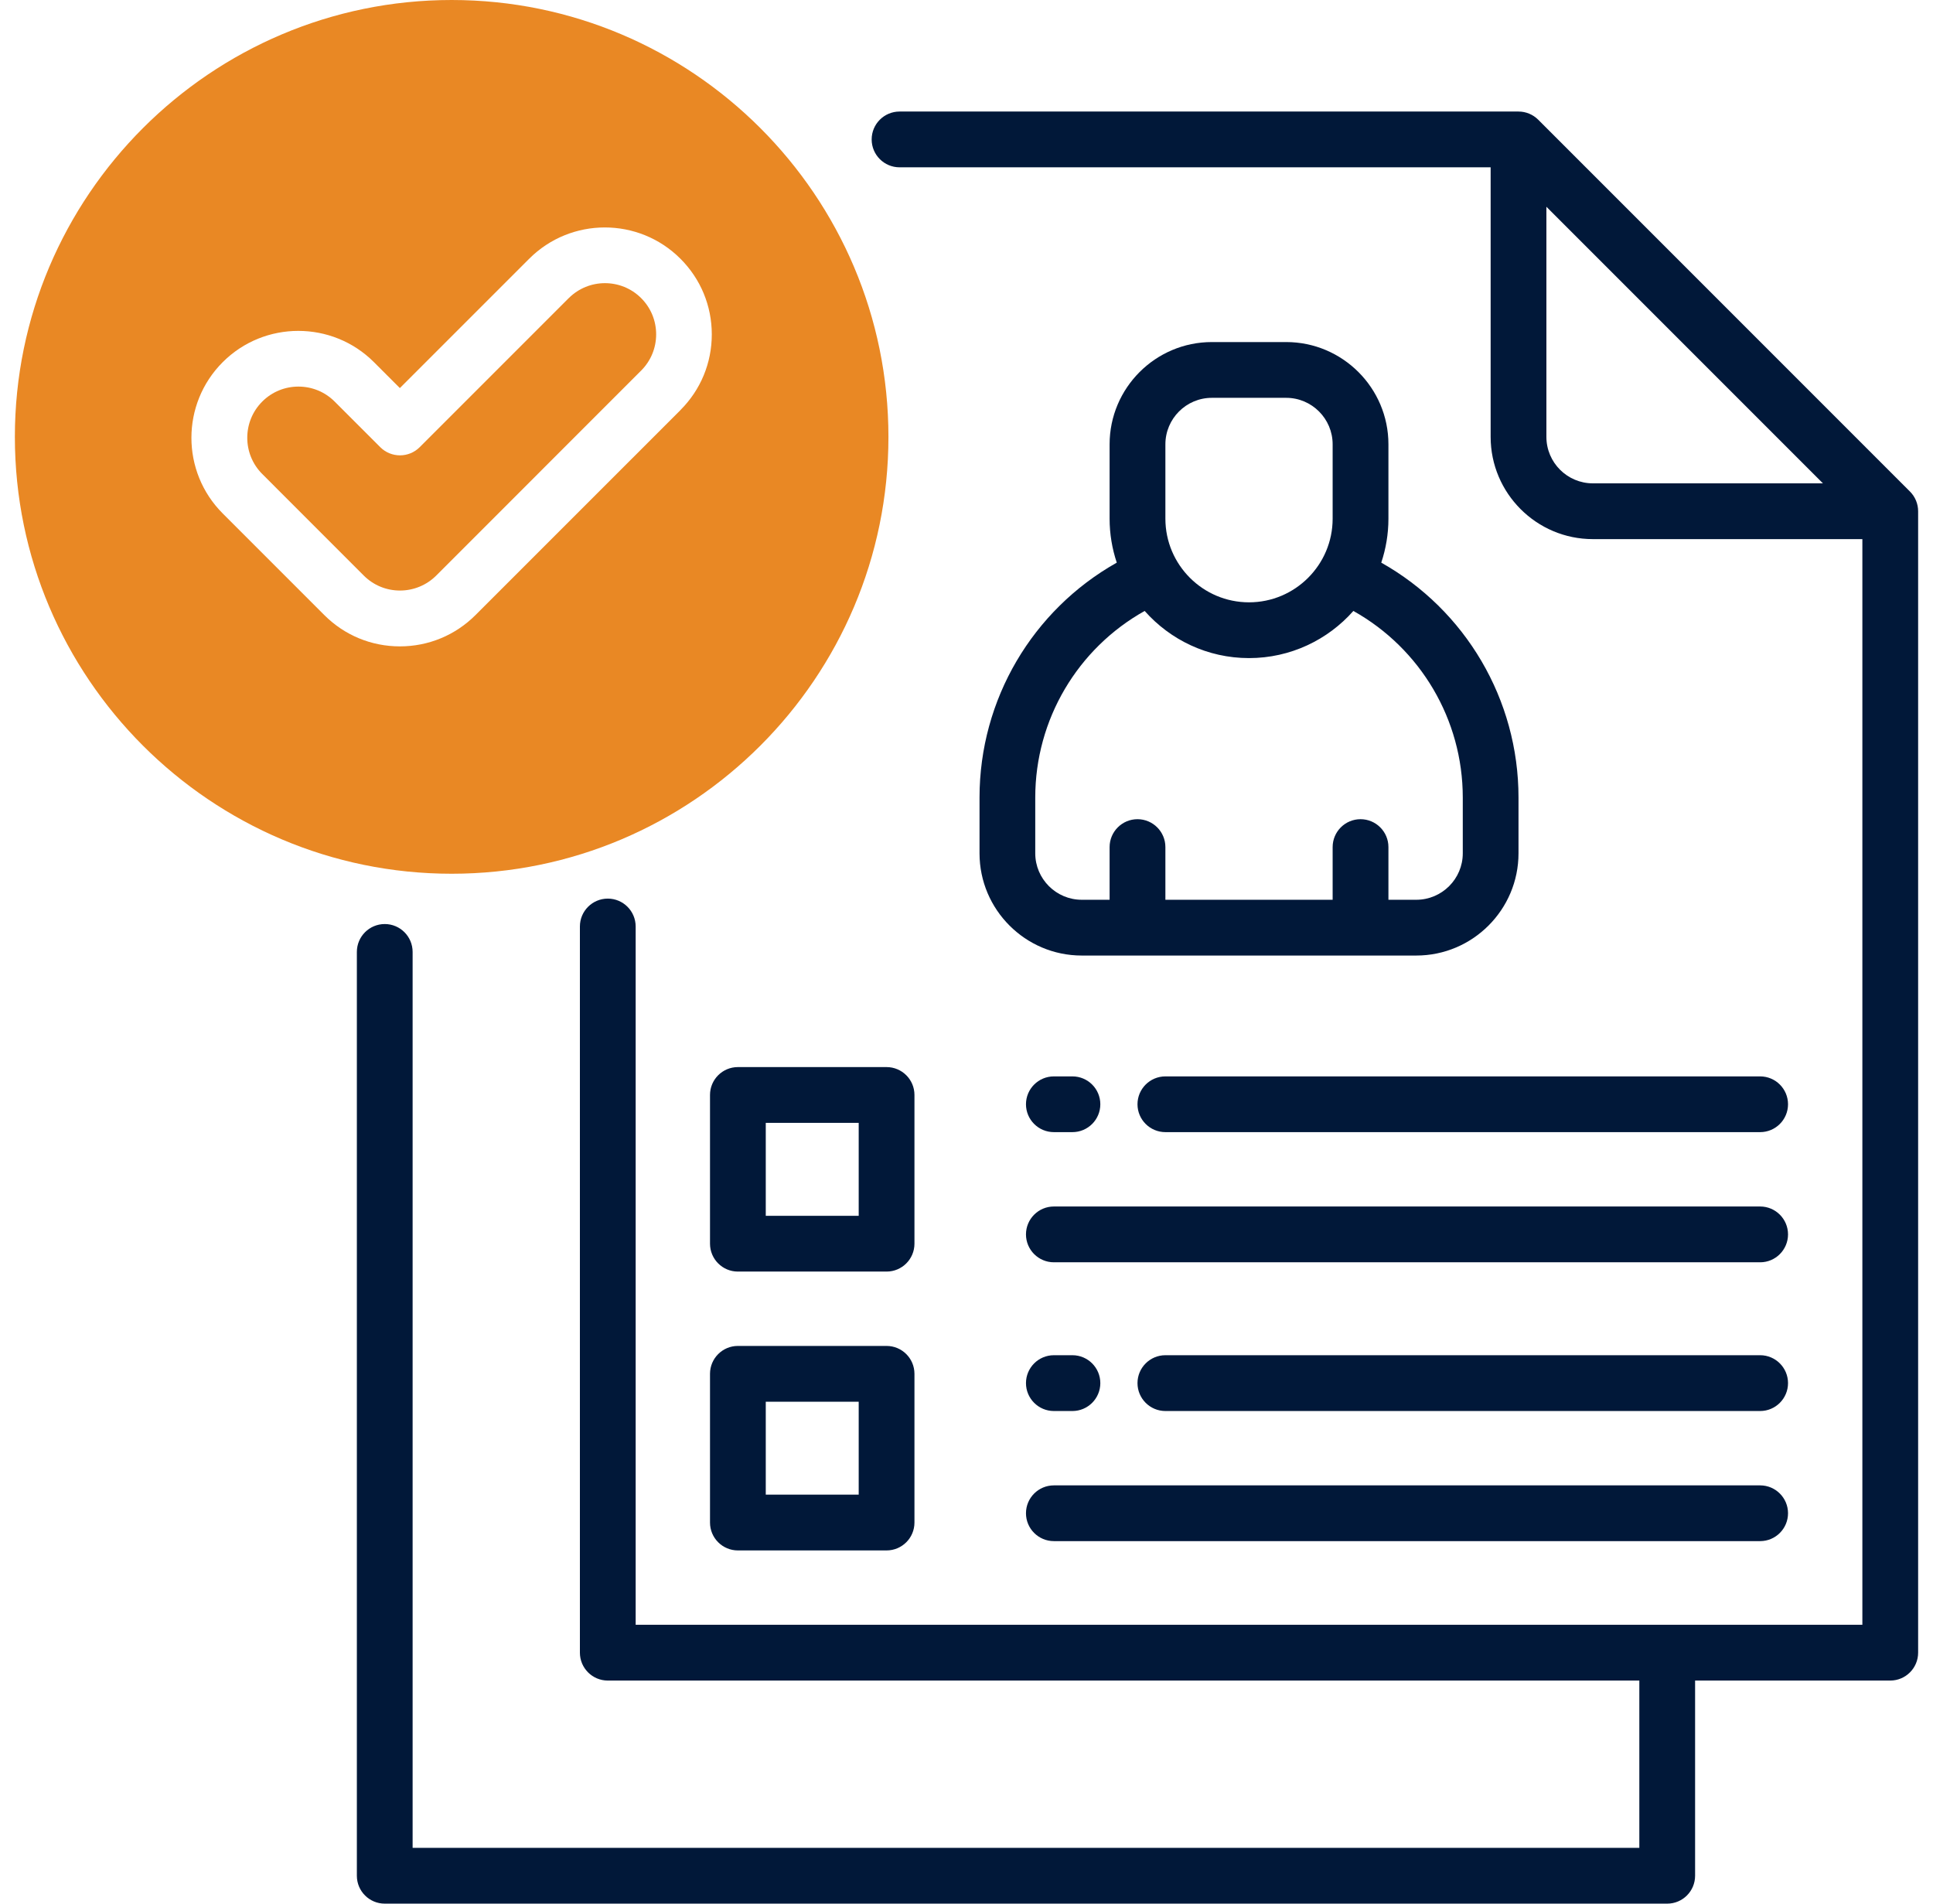 <svg width="65" height="64" viewBox="0 0 65 64" fill="none" xmlns="http://www.w3.org/2000/svg">
<g clip-path="url(#clip0_11315_47114)">
<path d="M64.225 16.525L51.725 4.025C51.549 3.849 51.311 3.75 51.062 3.75H30.249C29.731 3.75 29.311 4.17 29.311 4.688C29.311 5.205 29.731 5.625 30.249 5.625H50.125V14.688C50.125 16.582 51.667 18.125 53.562 18.125H62.625V54.625H21.375V31.149C21.375 30.631 20.955 30.211 20.438 30.211C19.92 30.211 19.5 30.631 19.5 31.149V55.562C19.5 56.08 19.92 56.5 20.438 56.5H55.125V62.125H13.875V32.004C13.875 31.486 13.455 31.066 12.938 31.066C12.42 31.066 12 31.486 12 32.004V63.062C12 63.58 12.42 64 12.938 64H56.062C56.58 64 57 63.58 57 63.062V56.5H63.562C64.08 56.5 64.5 56.08 64.5 55.562V17.188C64.5 16.939 64.401 16.7 64.225 16.525ZM52 14.688V6.951L61.299 16.25H53.562C52.701 16.25 52 15.549 52 14.688Z" fill="#011839"/>
<path d="M32.938 26.812V28.688C32.938 30.582 34.48 32.125 36.375 32.125H47.625C49.52 32.125 51.062 30.582 51.062 28.688V26.812C51.062 23.515 49.279 20.51 46.447 18.916C46.602 18.451 46.688 17.954 46.688 17.438V14.938C46.688 13.043 45.145 11.5 43.25 11.5H40.75C38.855 11.5 37.312 13.043 37.312 14.938V17.438C37.312 17.954 37.398 18.451 37.553 18.916C34.721 20.51 32.938 23.515 32.938 26.812ZM39.188 14.938C39.188 14.076 39.889 13.375 40.75 13.375H43.25C44.111 13.375 44.812 14.076 44.812 14.938V17.438C44.812 18.989 43.551 20.25 42 20.25C40.449 20.25 39.188 18.989 39.188 17.438V14.938ZM38.491 20.54C39.351 21.511 40.605 22.125 42 22.125C43.395 22.125 44.65 21.511 45.509 20.54C47.765 21.802 49.188 24.19 49.188 26.812V28.688C49.188 29.549 48.486 30.25 47.625 30.25H46.688V28.479C46.688 27.961 46.267 27.541 45.75 27.541C45.233 27.541 44.812 27.961 44.812 28.479V30.25H39.188V28.479C39.188 27.961 38.767 27.541 38.25 27.541C37.733 27.541 37.312 27.961 37.312 28.479V30.25H36.375C35.514 30.25 34.812 29.549 34.812 28.688V26.812C34.812 24.191 36.235 21.802 38.491 20.54Z" fill="#011839"/>
<path d="M24.812 52.125H29.812C30.33 52.125 30.75 51.705 30.75 51.188V46.188C30.75 45.67 30.33 45.25 29.812 45.25H24.812C24.295 45.25 23.875 45.67 23.875 46.188V51.188C23.875 51.705 24.295 52.125 24.812 52.125ZM25.75 47.125H28.875V50.25H25.75V47.125Z" fill="#011839"/>
<path d="M59.188 45.562H39.188C38.67 45.562 38.25 45.983 38.25 46.5C38.25 47.017 38.67 47.438 39.188 47.438H59.188C59.705 47.438 60.125 47.017 60.125 46.5C60.125 45.983 59.705 45.562 59.188 45.562Z" fill="#011839"/>
<path d="M35.438 47.438H36.062C36.58 47.438 37 47.017 37 46.5C37 45.983 36.58 45.562 36.062 45.562H35.438C34.92 45.562 34.5 45.983 34.5 46.5C34.5 47.017 34.92 47.438 35.438 47.438Z" fill="#011839"/>
<path d="M35.438 51.812H59.188C59.705 51.812 60.125 51.392 60.125 50.875C60.125 50.358 59.705 49.938 59.188 49.938H35.438C34.92 49.938 34.5 50.358 34.5 50.875C34.5 51.392 34.92 51.812 35.438 51.812Z" fill="#011839"/>
<path d="M24.812 42.75H29.812C30.33 42.75 30.75 42.33 30.75 41.812V36.812C30.75 36.295 30.33 35.875 29.812 35.875H24.812C24.295 35.875 23.875 36.295 23.875 36.812V41.812C23.875 42.33 24.295 42.75 24.812 42.75ZM25.75 37.75H28.875V40.875H25.75V37.75Z" fill="#011839"/>
<path d="M59.188 36.188H39.188C38.67 36.188 38.25 36.608 38.25 37.125C38.25 37.642 38.67 38.062 39.188 38.062H59.188C59.705 38.062 60.125 37.642 60.125 37.125C60.125 36.608 59.705 36.188 59.188 36.188Z" fill="#011839"/>
<path d="M35.438 38.062H36.062C36.58 38.062 37 37.642 37 37.125C37 36.608 36.58 36.188 36.062 36.188H35.438C34.92 36.188 34.5 36.608 34.5 37.125C34.5 37.642 34.92 38.062 35.438 38.062Z" fill="#011839"/>
<path d="M59.188 40.562H35.438C34.92 40.562 34.5 40.983 34.5 41.5C34.5 42.017 34.92 42.438 35.438 42.438H59.188C59.705 42.438 60.125 42.017 60.125 41.5C60.125 40.983 59.705 40.562 59.188 40.562Z" fill="#011839"/>
<path d="M19.124 10.023L14.113 15.034C13.747 15.4 13.153 15.4 12.787 15.034L11.253 13.501C10.917 13.164 10.477 12.997 10.035 12.997C9.594 12.997 9.154 13.164 8.818 13.501C8.147 14.172 8.147 15.264 8.818 15.935L12.233 19.351C12.558 19.675 12.99 19.854 13.45 19.854C13.91 19.854 14.348 19.671 14.668 19.351L21.56 12.458C21.885 12.133 22.064 11.7 22.064 11.241C22.064 10.78 21.885 10.348 21.56 10.023C20.889 9.352 19.797 9.352 19.125 10.023H19.124Z" fill="#E98824"/>
<path d="M15.188 0C7.089 0 0.5 6.589 0.5 14.688C0.5 22.786 7.089 29.375 15.188 29.375C23.286 29.375 29.875 22.786 29.875 14.688C29.875 6.589 23.286 0 15.188 0ZM22.884 13.785L15.991 20.677C15.312 21.356 14.409 21.731 13.447 21.731C12.486 21.731 11.584 21.358 10.904 20.677L7.489 17.262C6.086 15.86 6.086 13.579 7.489 12.176C8.891 10.774 11.172 10.774 12.575 12.176L13.446 13.047L17.795 8.699C19.198 7.296 21.479 7.296 22.881 8.699C23.56 9.377 23.935 10.281 23.935 11.242C23.935 12.204 23.561 13.106 22.881 13.786L22.884 13.785Z" fill="#E98824"/>
</g>
<defs>
<clipPath id="clip0_11315_47114">
<rect width="64" height="64" fill="white" transform="translate(0.5)"/>
</clipPath>
</defs>
</svg>
